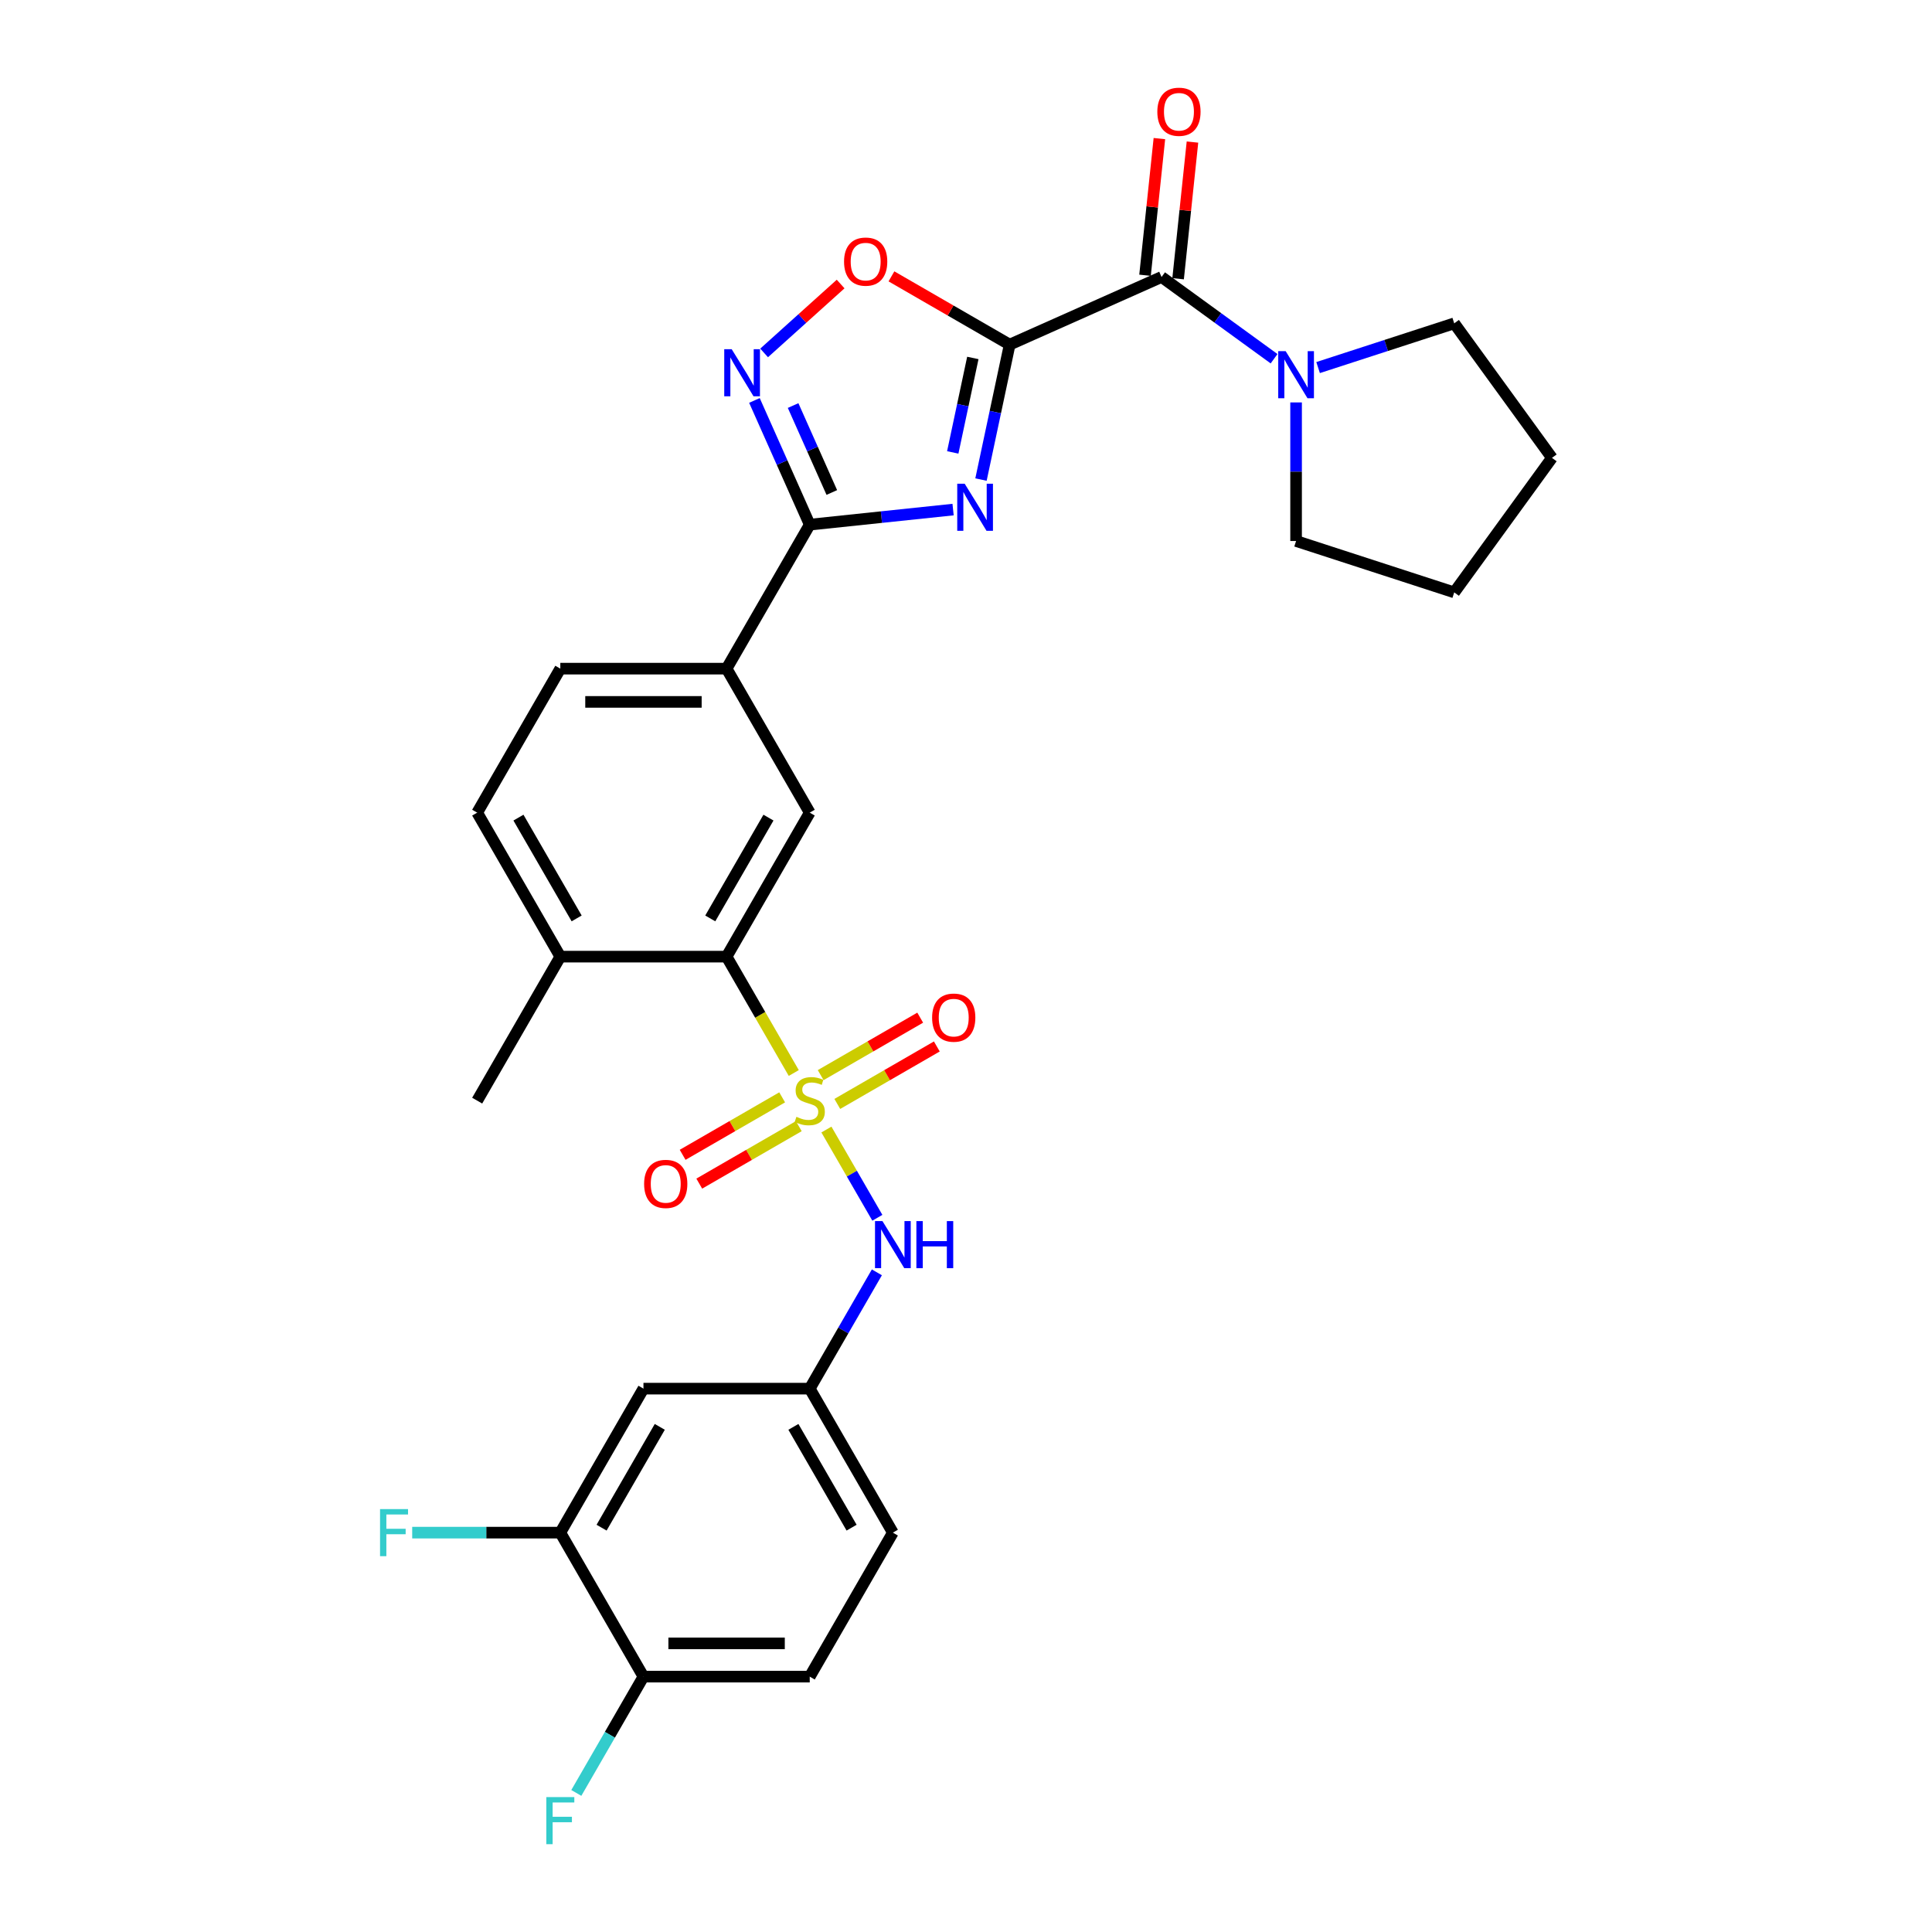 <?xml version='1.0' encoding='iso-8859-1'?>
<svg version='1.1' baseProfile='full'
              xmlns='http://www.w3.org/2000/svg'
                      xmlns:rdkit='http://www.rdkit.org/xml'
                      xmlns:xlink='http://www.w3.org/1999/xlink'
                  xml:space='preserve'
width='1000px' height='1000px' viewBox='0 0 1000 1000'>
<!-- END OF HEADER -->
<rect style='opacity:1.0;fill:#FFFFFF;stroke:none' width='1000' height='1000' x='0' y='0'> </rect>
<path class='bond-5' d='M 410.857,555.387 L 393.47,525.272' style='fill:none;fill-rule:evenodd;stroke:#CCCC00;stroke-width:6px;stroke-linecap:butt;stroke-linejoin:miter;stroke-opacity:1' />
<path class='bond-5' d='M 393.47,525.272 L 376.083,495.157' style='fill:none;fill-rule:evenodd;stroke:#000000;stroke-width:6px;stroke-linecap:butt;stroke-linejoin:miter;stroke-opacity:1' />
<path class='bond-7' d='M 427.751,584.649 L 440.935,607.483' style='fill:none;fill-rule:evenodd;stroke:#CCCC00;stroke-width:6px;stroke-linecap:butt;stroke-linejoin:miter;stroke-opacity:1' />
<path class='bond-7' d='M 440.935,607.483 L 454.119,630.318' style='fill:none;fill-rule:evenodd;stroke:#0000FF;stroke-width:6px;stroke-linecap:butt;stroke-linejoin:miter;stroke-opacity:1' />
<path class='bond-11' d='M 433.385,571.39 L 459.142,556.519' style='fill:none;fill-rule:evenodd;stroke:#CCCC00;stroke-width:6px;stroke-linecap:butt;stroke-linejoin:miter;stroke-opacity:1' />
<path class='bond-11' d='M 459.142,556.519 L 484.9,541.648' style='fill:none;fill-rule:evenodd;stroke:#FF0000;stroke-width:6px;stroke-linecap:butt;stroke-linejoin:miter;stroke-opacity:1' />
<path class='bond-11' d='M 424.778,556.483 L 450.536,541.612' style='fill:none;fill-rule:evenodd;stroke:#CCCC00;stroke-width:6px;stroke-linecap:butt;stroke-linejoin:miter;stroke-opacity:1' />
<path class='bond-11' d='M 450.536,541.612 L 476.294,526.741' style='fill:none;fill-rule:evenodd;stroke:#FF0000;stroke-width:6px;stroke-linecap:butt;stroke-linejoin:miter;stroke-opacity:1' />
<path class='bond-12' d='M 404.846,567.991 L 379.088,582.863' style='fill:none;fill-rule:evenodd;stroke:#CCCC00;stroke-width:6px;stroke-linecap:butt;stroke-linejoin:miter;stroke-opacity:1' />
<path class='bond-12' d='M 379.088,582.863 L 353.331,597.734' style='fill:none;fill-rule:evenodd;stroke:#FF0000;stroke-width:6px;stroke-linecap:butt;stroke-linejoin:miter;stroke-opacity:1' />
<path class='bond-12' d='M 413.452,582.898 L 387.695,597.769' style='fill:none;fill-rule:evenodd;stroke:#CCCC00;stroke-width:6px;stroke-linecap:butt;stroke-linejoin:miter;stroke-opacity:1' />
<path class='bond-12' d='M 387.695,597.769 L 361.937,612.64' style='fill:none;fill-rule:evenodd;stroke:#FF0000;stroke-width:6px;stroke-linecap:butt;stroke-linejoin:miter;stroke-opacity:1' />
<path class='bond-0' d='M 522.602,178.377 L 515.179,213.299' style='fill:none;fill-rule:evenodd;stroke:#000000;stroke-width:6px;stroke-linecap:butt;stroke-linejoin:miter;stroke-opacity:1' />
<path class='bond-0' d='M 515.179,213.299 L 507.756,248.222' style='fill:none;fill-rule:evenodd;stroke:#0000FF;stroke-width:6px;stroke-linecap:butt;stroke-linejoin:miter;stroke-opacity:1' />
<path class='bond-0' d='M 503.538,185.275 L 498.342,209.721' style='fill:none;fill-rule:evenodd;stroke:#000000;stroke-width:6px;stroke-linecap:butt;stroke-linejoin:miter;stroke-opacity:1' />
<path class='bond-0' d='M 498.342,209.721 L 493.146,234.166' style='fill:none;fill-rule:evenodd;stroke:#0000FF;stroke-width:6px;stroke-linecap:butt;stroke-linejoin:miter;stroke-opacity:1' />
<path class='bond-3' d='M 522.602,178.377 L 601.225,143.371' style='fill:none;fill-rule:evenodd;stroke:#000000;stroke-width:6px;stroke-linecap:butt;stroke-linejoin:miter;stroke-opacity:1' />
<path class='bond-32' d='M 522.602,178.377 L 492.005,160.712' style='fill:none;fill-rule:evenodd;stroke:#000000;stroke-width:6px;stroke-linecap:butt;stroke-linejoin:miter;stroke-opacity:1' />
<path class='bond-32' d='M 492.005,160.712 L 461.408,143.047' style='fill:none;fill-rule:evenodd;stroke:#FF0000;stroke-width:6px;stroke-linecap:butt;stroke-linejoin:miter;stroke-opacity:1' />
<path class='bond-1' d='M 493.313,263.758 L 456.214,267.657' style='fill:none;fill-rule:evenodd;stroke:#0000FF;stroke-width:6px;stroke-linecap:butt;stroke-linejoin:miter;stroke-opacity:1' />
<path class='bond-1' d='M 456.214,267.657 L 419.115,271.556' style='fill:none;fill-rule:evenodd;stroke:#000000;stroke-width:6px;stroke-linecap:butt;stroke-linejoin:miter;stroke-opacity:1' />
<path class='bond-2' d='M 419.115,271.556 L 376.083,346.09' style='fill:none;fill-rule:evenodd;stroke:#000000;stroke-width:6px;stroke-linecap:butt;stroke-linejoin:miter;stroke-opacity:1' />
<path class='bond-4' d='M 419.115,271.556 L 404.805,239.414' style='fill:none;fill-rule:evenodd;stroke:#000000;stroke-width:6px;stroke-linecap:butt;stroke-linejoin:miter;stroke-opacity:1' />
<path class='bond-4' d='M 404.805,239.414 L 390.494,207.271' style='fill:none;fill-rule:evenodd;stroke:#0000FF;stroke-width:6px;stroke-linecap:butt;stroke-linejoin:miter;stroke-opacity:1' />
<path class='bond-4' d='M 430.547,254.912 L 420.529,232.413' style='fill:none;fill-rule:evenodd;stroke:#000000;stroke-width:6px;stroke-linecap:butt;stroke-linejoin:miter;stroke-opacity:1' />
<path class='bond-4' d='M 420.529,232.413 L 410.512,209.913' style='fill:none;fill-rule:evenodd;stroke:#0000FF;stroke-width:6px;stroke-linecap:butt;stroke-linejoin:miter;stroke-opacity:1' />
<path class='bond-8' d='M 601.225,143.371 L 630.341,164.526' style='fill:none;fill-rule:evenodd;stroke:#000000;stroke-width:6px;stroke-linecap:butt;stroke-linejoin:miter;stroke-opacity:1' />
<path class='bond-8' d='M 630.341,164.526 L 659.457,185.68' style='fill:none;fill-rule:evenodd;stroke:#0000FF;stroke-width:6px;stroke-linecap:butt;stroke-linejoin:miter;stroke-opacity:1' />
<path class='bond-17' d='M 609.784,144.271 L 613.502,108.902' style='fill:none;fill-rule:evenodd;stroke:#000000;stroke-width:6px;stroke-linecap:butt;stroke-linejoin:miter;stroke-opacity:1' />
<path class='bond-17' d='M 613.502,108.902 L 617.219,73.533' style='fill:none;fill-rule:evenodd;stroke:#FF0000;stroke-width:6px;stroke-linecap:butt;stroke-linejoin:miter;stroke-opacity:1' />
<path class='bond-17' d='M 592.666,142.472 L 596.383,107.103' style='fill:none;fill-rule:evenodd;stroke:#000000;stroke-width:6px;stroke-linecap:butt;stroke-linejoin:miter;stroke-opacity:1' />
<path class='bond-17' d='M 596.383,107.103 L 600.101,71.734' style='fill:none;fill-rule:evenodd;stroke:#FF0000;stroke-width:6px;stroke-linecap:butt;stroke-linejoin:miter;stroke-opacity:1' />
<path class='bond-6' d='M 395.505,182.673 L 415.308,164.842' style='fill:none;fill-rule:evenodd;stroke:#0000FF;stroke-width:6px;stroke-linecap:butt;stroke-linejoin:miter;stroke-opacity:1' />
<path class='bond-6' d='M 415.308,164.842 L 435.111,147.011' style='fill:none;fill-rule:evenodd;stroke:#FF0000;stroke-width:6px;stroke-linecap:butt;stroke-linejoin:miter;stroke-opacity:1' />
<path class='bond-9' d='M 376.083,495.157 L 419.115,420.623' style='fill:none;fill-rule:evenodd;stroke:#000000;stroke-width:6px;stroke-linecap:butt;stroke-linejoin:miter;stroke-opacity:1' />
<path class='bond-9' d='M 367.631,475.371 L 397.754,423.197' style='fill:none;fill-rule:evenodd;stroke:#000000;stroke-width:6px;stroke-linecap:butt;stroke-linejoin:miter;stroke-opacity:1' />
<path class='bond-16' d='M 376.083,495.157 L 290.019,495.157' style='fill:none;fill-rule:evenodd;stroke:#000000;stroke-width:6px;stroke-linecap:butt;stroke-linejoin:miter;stroke-opacity:1' />
<path class='bond-15' d='M 453.869,658.563 L 436.492,688.66' style='fill:none;fill-rule:evenodd;stroke:#0000FF;stroke-width:6px;stroke-linecap:butt;stroke-linejoin:miter;stroke-opacity:1' />
<path class='bond-15' d='M 436.492,688.66 L 419.115,718.758' style='fill:none;fill-rule:evenodd;stroke:#000000;stroke-width:6px;stroke-linecap:butt;stroke-linejoin:miter;stroke-opacity:1' />
<path class='bond-25' d='M 682.247,190.256 L 717.476,178.81' style='fill:none;fill-rule:evenodd;stroke:#0000FF;stroke-width:6px;stroke-linecap:butt;stroke-linejoin:miter;stroke-opacity:1' />
<path class='bond-25' d='M 717.476,178.81 L 752.704,167.363' style='fill:none;fill-rule:evenodd;stroke:#000000;stroke-width:6px;stroke-linecap:butt;stroke-linejoin:miter;stroke-opacity:1' />
<path class='bond-26' d='M 670.852,208.297 L 670.852,244.16' style='fill:none;fill-rule:evenodd;stroke:#0000FF;stroke-width:6px;stroke-linecap:butt;stroke-linejoin:miter;stroke-opacity:1' />
<path class='bond-26' d='M 670.852,244.16 L 670.852,280.023' style='fill:none;fill-rule:evenodd;stroke:#000000;stroke-width:6px;stroke-linecap:butt;stroke-linejoin:miter;stroke-opacity:1' />
<path class='bond-10' d='M 419.115,420.623 L 376.083,346.09' style='fill:none;fill-rule:evenodd;stroke:#000000;stroke-width:6px;stroke-linecap:butt;stroke-linejoin:miter;stroke-opacity:1' />
<path class='bond-30' d='M 376.083,346.09 L 290.019,346.09' style='fill:none;fill-rule:evenodd;stroke:#000000;stroke-width:6px;stroke-linecap:butt;stroke-linejoin:miter;stroke-opacity:1' />
<path class='bond-30' d='M 363.174,363.303 L 302.929,363.303' style='fill:none;fill-rule:evenodd;stroke:#000000;stroke-width:6px;stroke-linecap:butt;stroke-linejoin:miter;stroke-opacity:1' />
<path class='bond-13' d='M 290.019,793.292 L 333.051,718.758' style='fill:none;fill-rule:evenodd;stroke:#000000;stroke-width:6px;stroke-linecap:butt;stroke-linejoin:miter;stroke-opacity:1' />
<path class='bond-13' d='M 311.381,790.718 L 341.503,738.544' style='fill:none;fill-rule:evenodd;stroke:#000000;stroke-width:6px;stroke-linecap:butt;stroke-linejoin:miter;stroke-opacity:1' />
<path class='bond-22' d='M 290.019,793.292 L 251.687,793.292' style='fill:none;fill-rule:evenodd;stroke:#000000;stroke-width:6px;stroke-linecap:butt;stroke-linejoin:miter;stroke-opacity:1' />
<path class='bond-22' d='M 251.687,793.292 L 213.354,793.292' style='fill:none;fill-rule:evenodd;stroke:#33CCCC;stroke-width:6px;stroke-linecap:butt;stroke-linejoin:miter;stroke-opacity:1' />
<path class='bond-31' d='M 290.019,793.292 L 333.051,867.825' style='fill:none;fill-rule:evenodd;stroke:#000000;stroke-width:6px;stroke-linecap:butt;stroke-linejoin:miter;stroke-opacity:1' />
<path class='bond-14' d='M 333.051,718.758 L 419.115,718.758' style='fill:none;fill-rule:evenodd;stroke:#000000;stroke-width:6px;stroke-linecap:butt;stroke-linejoin:miter;stroke-opacity:1' />
<path class='bond-23' d='M 419.115,718.758 L 462.147,793.292' style='fill:none;fill-rule:evenodd;stroke:#000000;stroke-width:6px;stroke-linecap:butt;stroke-linejoin:miter;stroke-opacity:1' />
<path class='bond-23' d='M 410.663,738.544 L 440.786,790.718' style='fill:none;fill-rule:evenodd;stroke:#000000;stroke-width:6px;stroke-linecap:butt;stroke-linejoin:miter;stroke-opacity:1' />
<path class='bond-20' d='M 290.019,495.157 L 246.987,420.623' style='fill:none;fill-rule:evenodd;stroke:#000000;stroke-width:6px;stroke-linecap:butt;stroke-linejoin:miter;stroke-opacity:1' />
<path class='bond-20' d='M 298.471,475.371 L 268.349,423.197' style='fill:none;fill-rule:evenodd;stroke:#000000;stroke-width:6px;stroke-linecap:butt;stroke-linejoin:miter;stroke-opacity:1' />
<path class='bond-27' d='M 290.019,495.157 L 246.987,569.691' style='fill:none;fill-rule:evenodd;stroke:#000000;stroke-width:6px;stroke-linecap:butt;stroke-linejoin:miter;stroke-opacity:1' />
<path class='bond-18' d='M 333.051,867.825 L 419.115,867.825' style='fill:none;fill-rule:evenodd;stroke:#000000;stroke-width:6px;stroke-linecap:butt;stroke-linejoin:miter;stroke-opacity:1' />
<path class='bond-18' d='M 345.961,850.612 L 406.206,850.612' style='fill:none;fill-rule:evenodd;stroke:#000000;stroke-width:6px;stroke-linecap:butt;stroke-linejoin:miter;stroke-opacity:1' />
<path class='bond-24' d='M 333.051,867.825 L 315.675,897.923' style='fill:none;fill-rule:evenodd;stroke:#000000;stroke-width:6px;stroke-linecap:butt;stroke-linejoin:miter;stroke-opacity:1' />
<path class='bond-24' d='M 315.675,897.923 L 298.298,928.021' style='fill:none;fill-rule:evenodd;stroke:#33CCCC;stroke-width:6px;stroke-linecap:butt;stroke-linejoin:miter;stroke-opacity:1' />
<path class='bond-19' d='M 290.019,346.09 L 246.987,420.623' style='fill:none;fill-rule:evenodd;stroke:#000000;stroke-width:6px;stroke-linecap:butt;stroke-linejoin:miter;stroke-opacity:1' />
<path class='bond-21' d='M 419.115,867.825 L 462.147,793.292' style='fill:none;fill-rule:evenodd;stroke:#000000;stroke-width:6px;stroke-linecap:butt;stroke-linejoin:miter;stroke-opacity:1' />
<path class='bond-28' d='M 752.704,167.363 L 803.291,236.991' style='fill:none;fill-rule:evenodd;stroke:#000000;stroke-width:6px;stroke-linecap:butt;stroke-linejoin:miter;stroke-opacity:1' />
<path class='bond-29' d='M 670.852,280.023 L 752.704,306.618' style='fill:none;fill-rule:evenodd;stroke:#000000;stroke-width:6px;stroke-linecap:butt;stroke-linejoin:miter;stroke-opacity:1' />
<path class='bond-33' d='M 803.291,236.991 L 752.704,306.618' style='fill:none;fill-rule:evenodd;stroke:#000000;stroke-width:6px;stroke-linecap:butt;stroke-linejoin:miter;stroke-opacity:1' />
<path  class='atom-0' d='M 412.23 578.056
Q 412.506 578.159, 413.642 578.641
Q 414.778 579.123, 416.017 579.433
Q 417.291 579.709, 418.53 579.709
Q 420.837 579.709, 422.179 578.607
Q 423.522 577.471, 423.522 575.509
Q 423.522 574.166, 422.833 573.34
Q 422.179 572.514, 421.147 572.066
Q 420.114 571.619, 418.392 571.102
Q 416.224 570.448, 414.915 569.828
Q 413.642 569.209, 412.712 567.901
Q 411.817 566.592, 411.817 564.389
Q 411.817 561.325, 413.883 559.432
Q 415.983 557.538, 420.114 557.538
Q 422.937 557.538, 426.138 558.881
L 425.346 561.532
Q 422.42 560.327, 420.217 560.327
Q 417.842 560.327, 416.534 561.325
Q 415.225 562.289, 415.26 563.976
Q 415.26 565.284, 415.914 566.076
Q 416.602 566.868, 417.566 567.315
Q 418.565 567.763, 420.217 568.279
Q 422.42 568.968, 423.728 569.656
Q 425.037 570.345, 425.966 571.756
Q 426.93 573.133, 426.93 575.509
Q 426.93 578.882, 424.658 580.707
Q 422.42 582.497, 418.668 582.497
Q 416.499 582.497, 414.847 582.015
Q 413.229 581.568, 411.301 580.776
L 412.23 578.056
' fill='#CCCC00'/>
<path  class='atom-2' d='M 499.32 250.373
L 507.307 263.283
Q 508.099 264.557, 509.373 266.863
Q 510.646 269.17, 510.715 269.308
L 510.715 250.373
L 513.951 250.373
L 513.951 274.747
L 510.612 274.747
L 502.04 260.632
Q 501.042 258.98, 499.974 257.086
Q 498.942 255.193, 498.632 254.608
L 498.632 274.747
L 495.465 274.747
L 495.465 250.373
L 499.32 250.373
' fill='#0000FF'/>
<path  class='atom-5' d='M 378.722 180.746
L 386.709 193.656
Q 387.501 194.93, 388.775 197.236
Q 390.048 199.543, 390.117 199.68
L 390.117 180.746
L 393.353 180.746
L 393.353 205.12
L 390.014 205.12
L 381.442 191.005
Q 380.444 189.353, 379.377 187.459
Q 378.344 185.566, 378.034 184.981
L 378.034 205.12
L 374.867 205.12
L 374.867 180.746
L 378.722 180.746
' fill='#0000FF'/>
<path  class='atom-7' d='M 436.88 135.414
Q 436.88 129.561, 439.771 126.291
Q 442.663 123.02, 448.068 123.02
Q 453.473 123.02, 456.365 126.291
Q 459.256 129.561, 459.256 135.414
Q 459.256 141.335, 456.33 144.709
Q 453.404 148.048, 448.068 148.048
Q 442.698 148.048, 439.771 144.709
Q 436.88 141.369, 436.88 135.414
M 448.068 145.294
Q 451.786 145.294, 453.783 142.815
Q 455.814 140.302, 455.814 135.414
Q 455.814 130.629, 453.783 128.219
Q 451.786 125.775, 448.068 125.775
Q 444.35 125.775, 442.319 128.184
Q 440.322 130.594, 440.322 135.414
Q 440.322 140.337, 442.319 142.815
Q 444.35 145.294, 448.068 145.294
' fill='#FF0000'/>
<path  class='atom-8' d='M 456.76 632.038
L 464.747 644.947
Q 465.538 646.221, 466.812 648.528
Q 468.086 650.834, 468.155 650.972
L 468.155 632.038
L 471.391 632.038
L 471.391 656.411
L 468.051 656.411
L 459.479 642.297
Q 458.481 640.644, 457.414 638.751
Q 456.381 636.857, 456.071 636.272
L 456.071 656.411
L 452.904 656.411
L 452.904 632.038
L 456.76 632.038
' fill='#0000FF'/>
<path  class='atom-8' d='M 474.317 632.038
L 477.622 632.038
L 477.622 642.4
L 490.084 642.4
L 490.084 632.038
L 493.389 632.038
L 493.389 656.411
L 490.084 656.411
L 490.084 645.154
L 477.622 645.154
L 477.622 656.411
L 474.317 656.411
L 474.317 632.038
' fill='#0000FF'/>
<path  class='atom-9' d='M 665.465 181.772
L 673.451 194.682
Q 674.243 195.955, 675.517 198.262
Q 676.791 200.568, 676.86 200.706
L 676.86 181.772
L 680.096 181.772
L 680.096 206.145
L 676.756 206.145
L 668.184 192.031
Q 667.186 190.378, 666.119 188.485
Q 665.086 186.592, 664.776 186.006
L 664.776 206.145
L 661.609 206.145
L 661.609 181.772
L 665.465 181.772
' fill='#0000FF'/>
<path  class='atom-12' d='M 482.461 526.728
Q 482.461 520.875, 485.352 517.605
Q 488.244 514.334, 493.649 514.334
Q 499.054 514.334, 501.946 517.605
Q 504.837 520.875, 504.837 526.728
Q 504.837 532.649, 501.911 536.022
Q 498.985 539.362, 493.649 539.362
Q 488.279 539.362, 485.352 536.022
Q 482.461 532.683, 482.461 526.728
M 493.649 536.608
Q 497.367 536.608, 499.364 534.129
Q 501.395 531.616, 501.395 526.728
Q 501.395 521.942, 499.364 519.533
Q 497.367 517.088, 493.649 517.088
Q 489.931 517.088, 487.9 519.498
Q 485.903 521.908, 485.903 526.728
Q 485.903 531.65, 487.9 534.129
Q 489.931 536.608, 493.649 536.608
' fill='#FF0000'/>
<path  class='atom-13' d='M 333.393 612.792
Q 333.393 606.939, 336.285 603.669
Q 339.177 600.398, 344.582 600.398
Q 349.987 600.398, 352.878 603.669
Q 355.77 606.939, 355.77 612.792
Q 355.77 618.713, 352.844 622.086
Q 349.918 625.426, 344.582 625.426
Q 339.211 625.426, 336.285 622.086
Q 333.393 618.747, 333.393 612.792
M 344.582 622.672
Q 348.3 622.672, 350.296 620.193
Q 352.328 617.68, 352.328 612.792
Q 352.328 608.006, 350.296 605.597
Q 348.3 603.152, 344.582 603.152
Q 340.864 603.152, 338.833 605.562
Q 336.836 607.972, 336.836 612.792
Q 336.836 617.714, 338.833 620.193
Q 340.864 622.672, 344.582 622.672
' fill='#FF0000'/>
<path  class='atom-18' d='M 599.033 57.848
Q 599.033 51.995, 601.925 48.725
Q 604.816 45.455, 610.221 45.455
Q 615.626 45.455, 618.518 48.725
Q 621.41 51.995, 621.41 57.848
Q 621.41 63.769, 618.483 67.143
Q 615.557 70.482, 610.221 70.482
Q 604.851 70.482, 601.925 67.143
Q 599.033 63.803, 599.033 57.848
M 610.221 67.728
Q 613.939 67.728, 615.936 65.249
Q 617.967 62.736, 617.967 57.848
Q 617.967 53.063, 615.936 50.653
Q 613.939 48.209, 610.221 48.209
Q 606.503 48.209, 604.472 50.618
Q 602.475 53.028, 602.475 57.848
Q 602.475 62.771, 604.472 65.249
Q 606.503 67.728, 610.221 67.728
' fill='#FF0000'/>
<path  class='atom-23' d='M 196.709 781.105
L 211.202 781.105
L 211.202 783.893
L 199.979 783.893
L 199.979 791.295
L 209.963 791.295
L 209.963 794.118
L 199.979 794.118
L 199.979 805.478
L 196.709 805.478
L 196.709 781.105
' fill='#33CCCC'/>
<path  class='atom-25' d='M 282.773 930.172
L 297.266 930.172
L 297.266 932.961
L 286.043 932.961
L 286.043 940.362
L 296.027 940.362
L 296.027 943.185
L 286.043 943.185
L 286.043 954.545
L 282.773 954.545
L 282.773 930.172
' fill='#33CCCC'/>
</svg>
